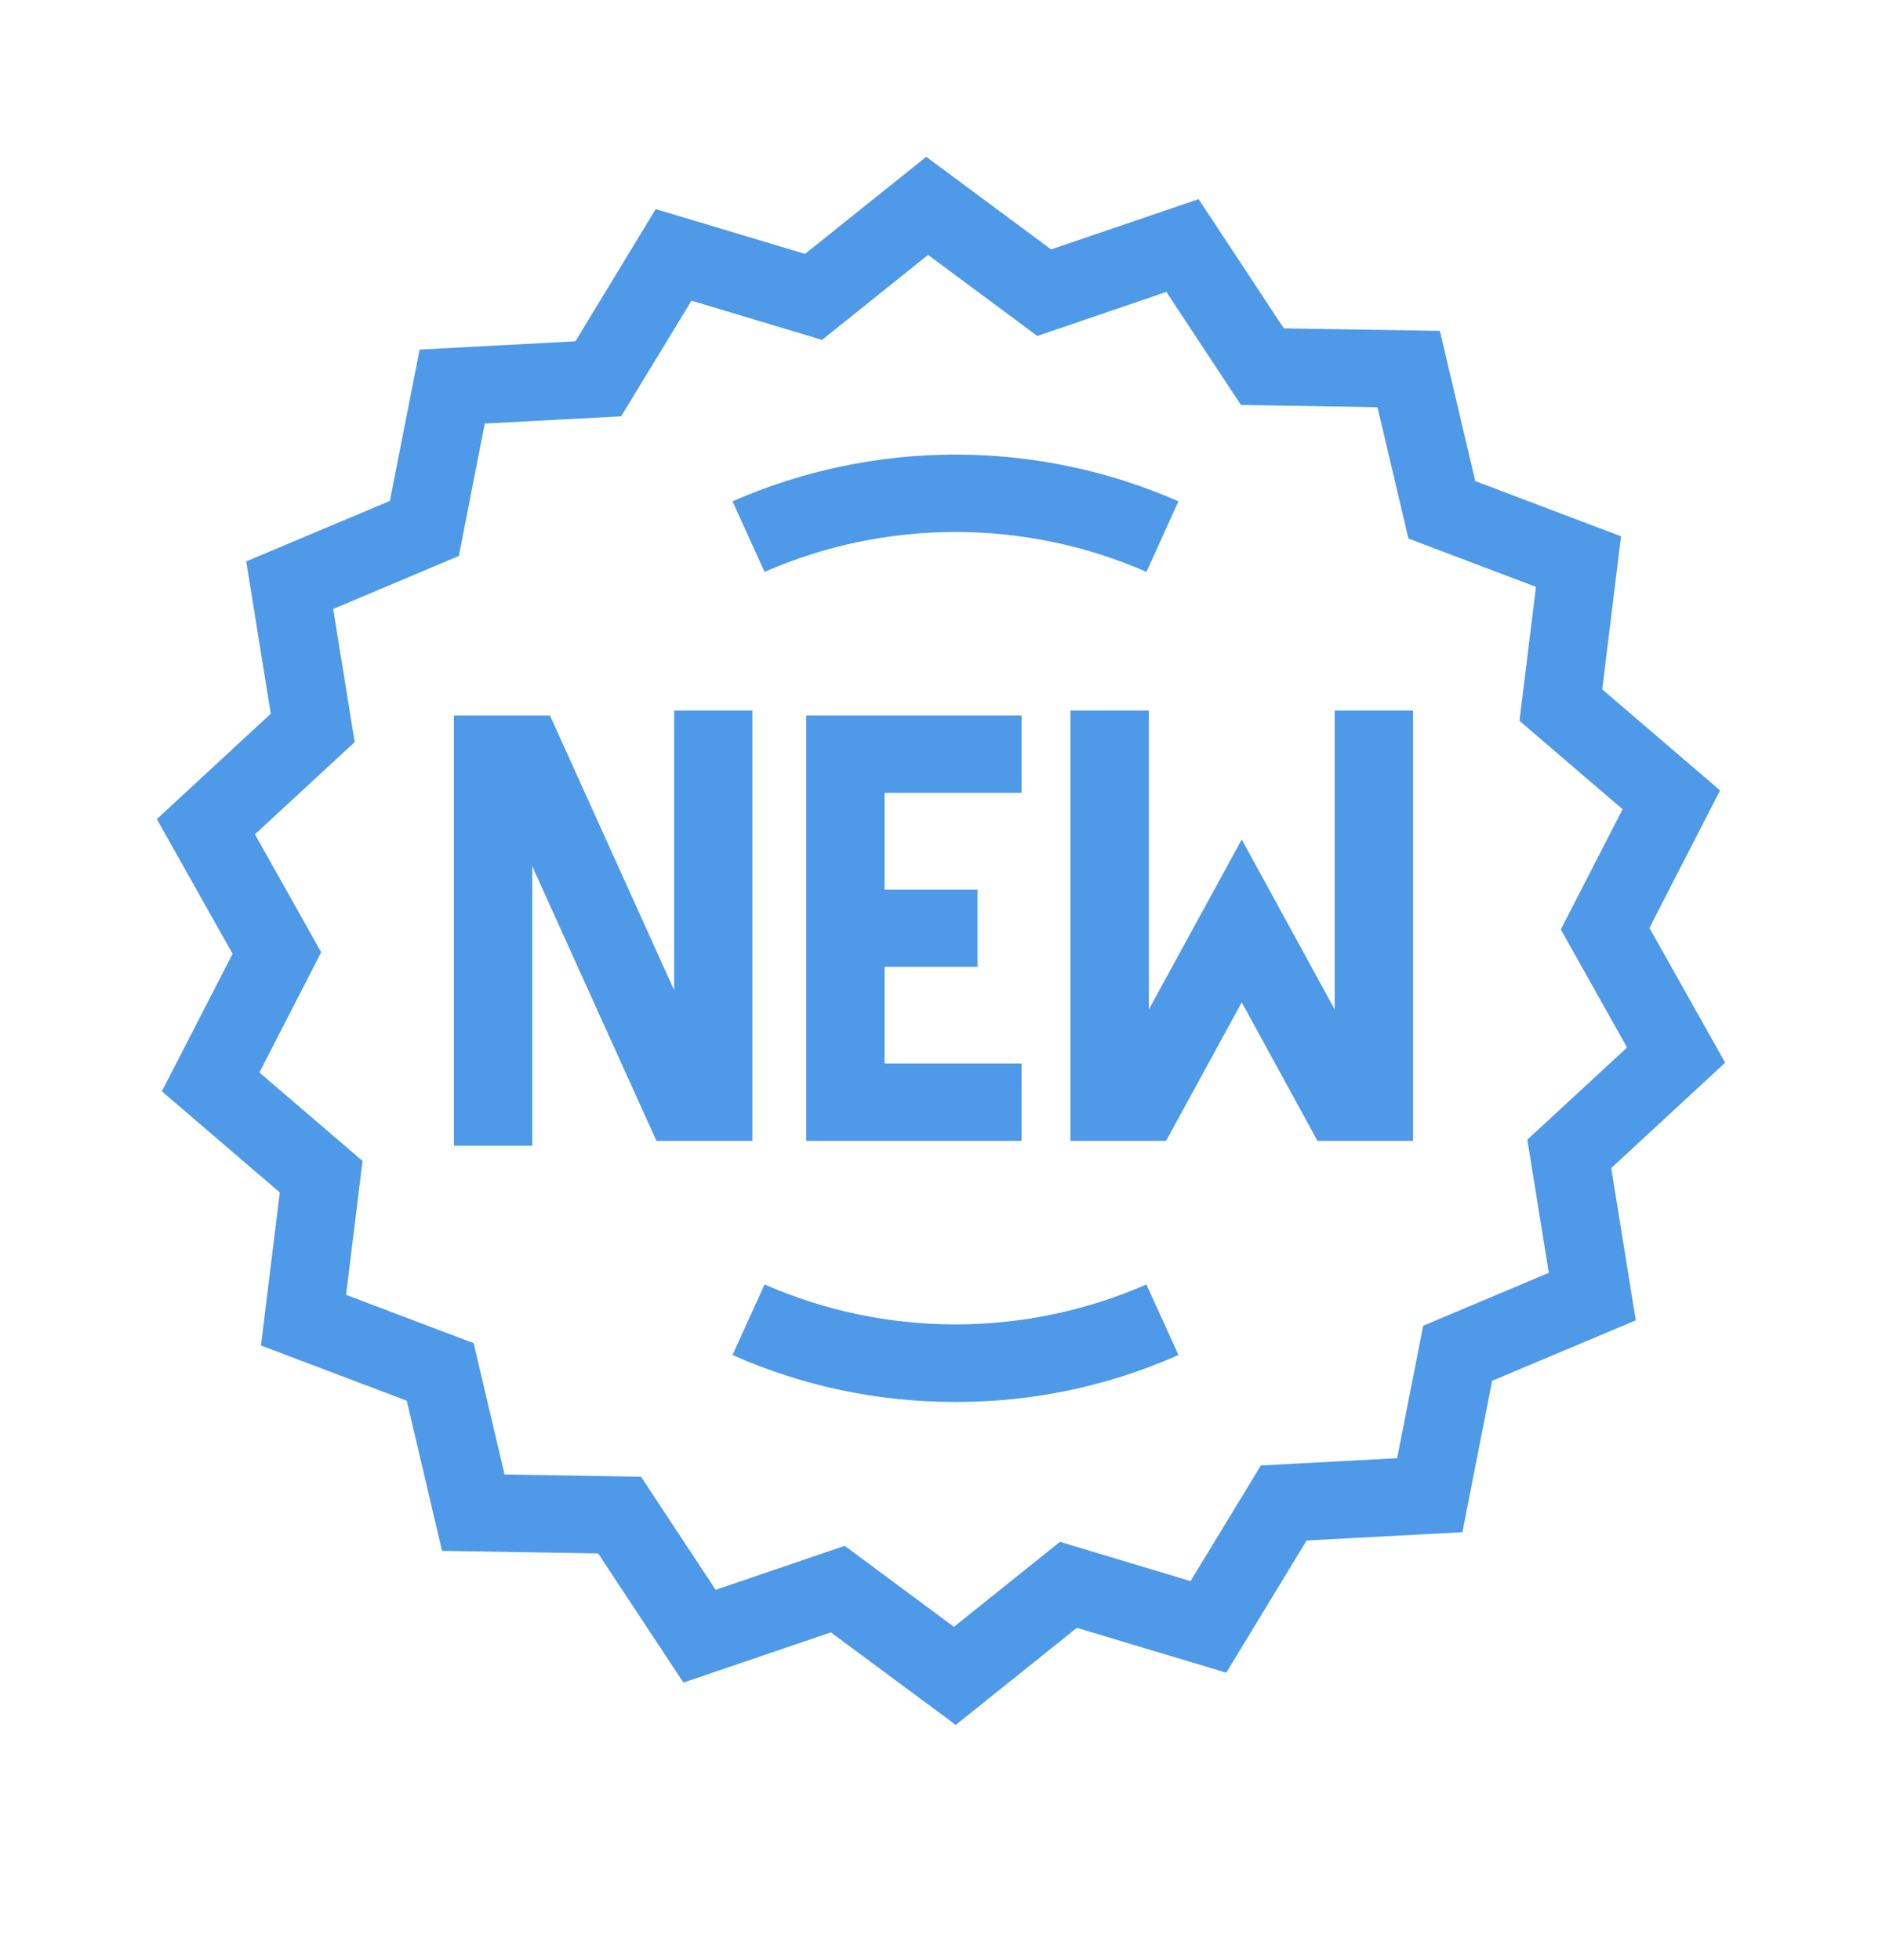 <svg width="24" height="25" viewBox="0 0 24 25" fill="none" xmlns="http://www.w3.org/2000/svg">
<path d="M12.188 22L10.596 20.82L8.715 21.46L7.628 19.813L5.637 19.78L5.187 17.865L3.328 17.161L3.568 15.209L2.064 13.919L2.966 12.165L2 10.447L3.453 9.103L3.14 7.16L4.972 6.389L5.351 4.459L7.338 4.353L8.362 2.667L10.266 3.238L11.812 2L13.404 3.181L15.285 2.54L16.372 4.188L18.362 4.22L18.813 6.136L20.672 6.84L20.432 8.792L21.935 10.081L21.034 11.835L22 13.554L20.547 14.898L20.86 16.84L19.028 17.611L18.649 19.542L16.662 19.648L15.638 21.334L13.733 20.762L12.188 22ZM10.772 19.716L12.165 20.749L13.517 19.665L15.182 20.166L16.079 18.691L17.817 18.598L18.149 16.909L19.751 16.234L19.477 14.536L20.749 13.36L19.904 11.855L20.692 10.321L19.377 9.194L19.587 7.485L17.961 6.869L17.566 5.194L15.825 5.165L14.874 3.723L13.228 4.285L11.835 3.251L10.483 4.335L8.818 3.835L7.921 5.31L6.182 5.402L5.851 7.091L4.249 7.767L4.523 9.465L3.251 10.641L4.096 12.145L3.308 13.679L4.623 14.807L4.413 16.515L6.04 17.131L6.434 18.806L8.175 18.835L9.126 20.277L10.772 19.716ZM12.466 12.331H11.28V13.564H13.027V14.551H10.282V9.125H13.027V10.112H11.28V11.345H12.466L12.466 12.331ZM6.787 14.613H5.788V9.125H7.013L8.597 12.63V9.063H9.595V14.551H8.371L6.787 11.047L6.787 14.613ZM18.02 14.551H16.801L15.835 12.784L14.87 14.551H13.651V9.063H14.65V12.876L15.835 10.707L17.021 12.876V9.063H18.02V14.551ZM12.185 17.881C11.195 17.881 10.238 17.68 9.341 17.282L9.75 16.382C10.515 16.718 11.345 16.892 12.184 16.892C13.024 16.892 13.854 16.718 14.619 16.382L15.028 17.282C14.136 17.679 13.166 17.883 12.185 17.881ZM14.62 7.294C13.854 6.958 13.024 6.785 12.185 6.785C11.346 6.785 10.516 6.958 9.75 7.294L9.341 6.394C10.235 6.001 11.204 5.798 12.185 5.798C13.165 5.798 14.134 6.001 15.028 6.394L14.62 7.294Z" fill="#4F99E9"/>
</svg>
